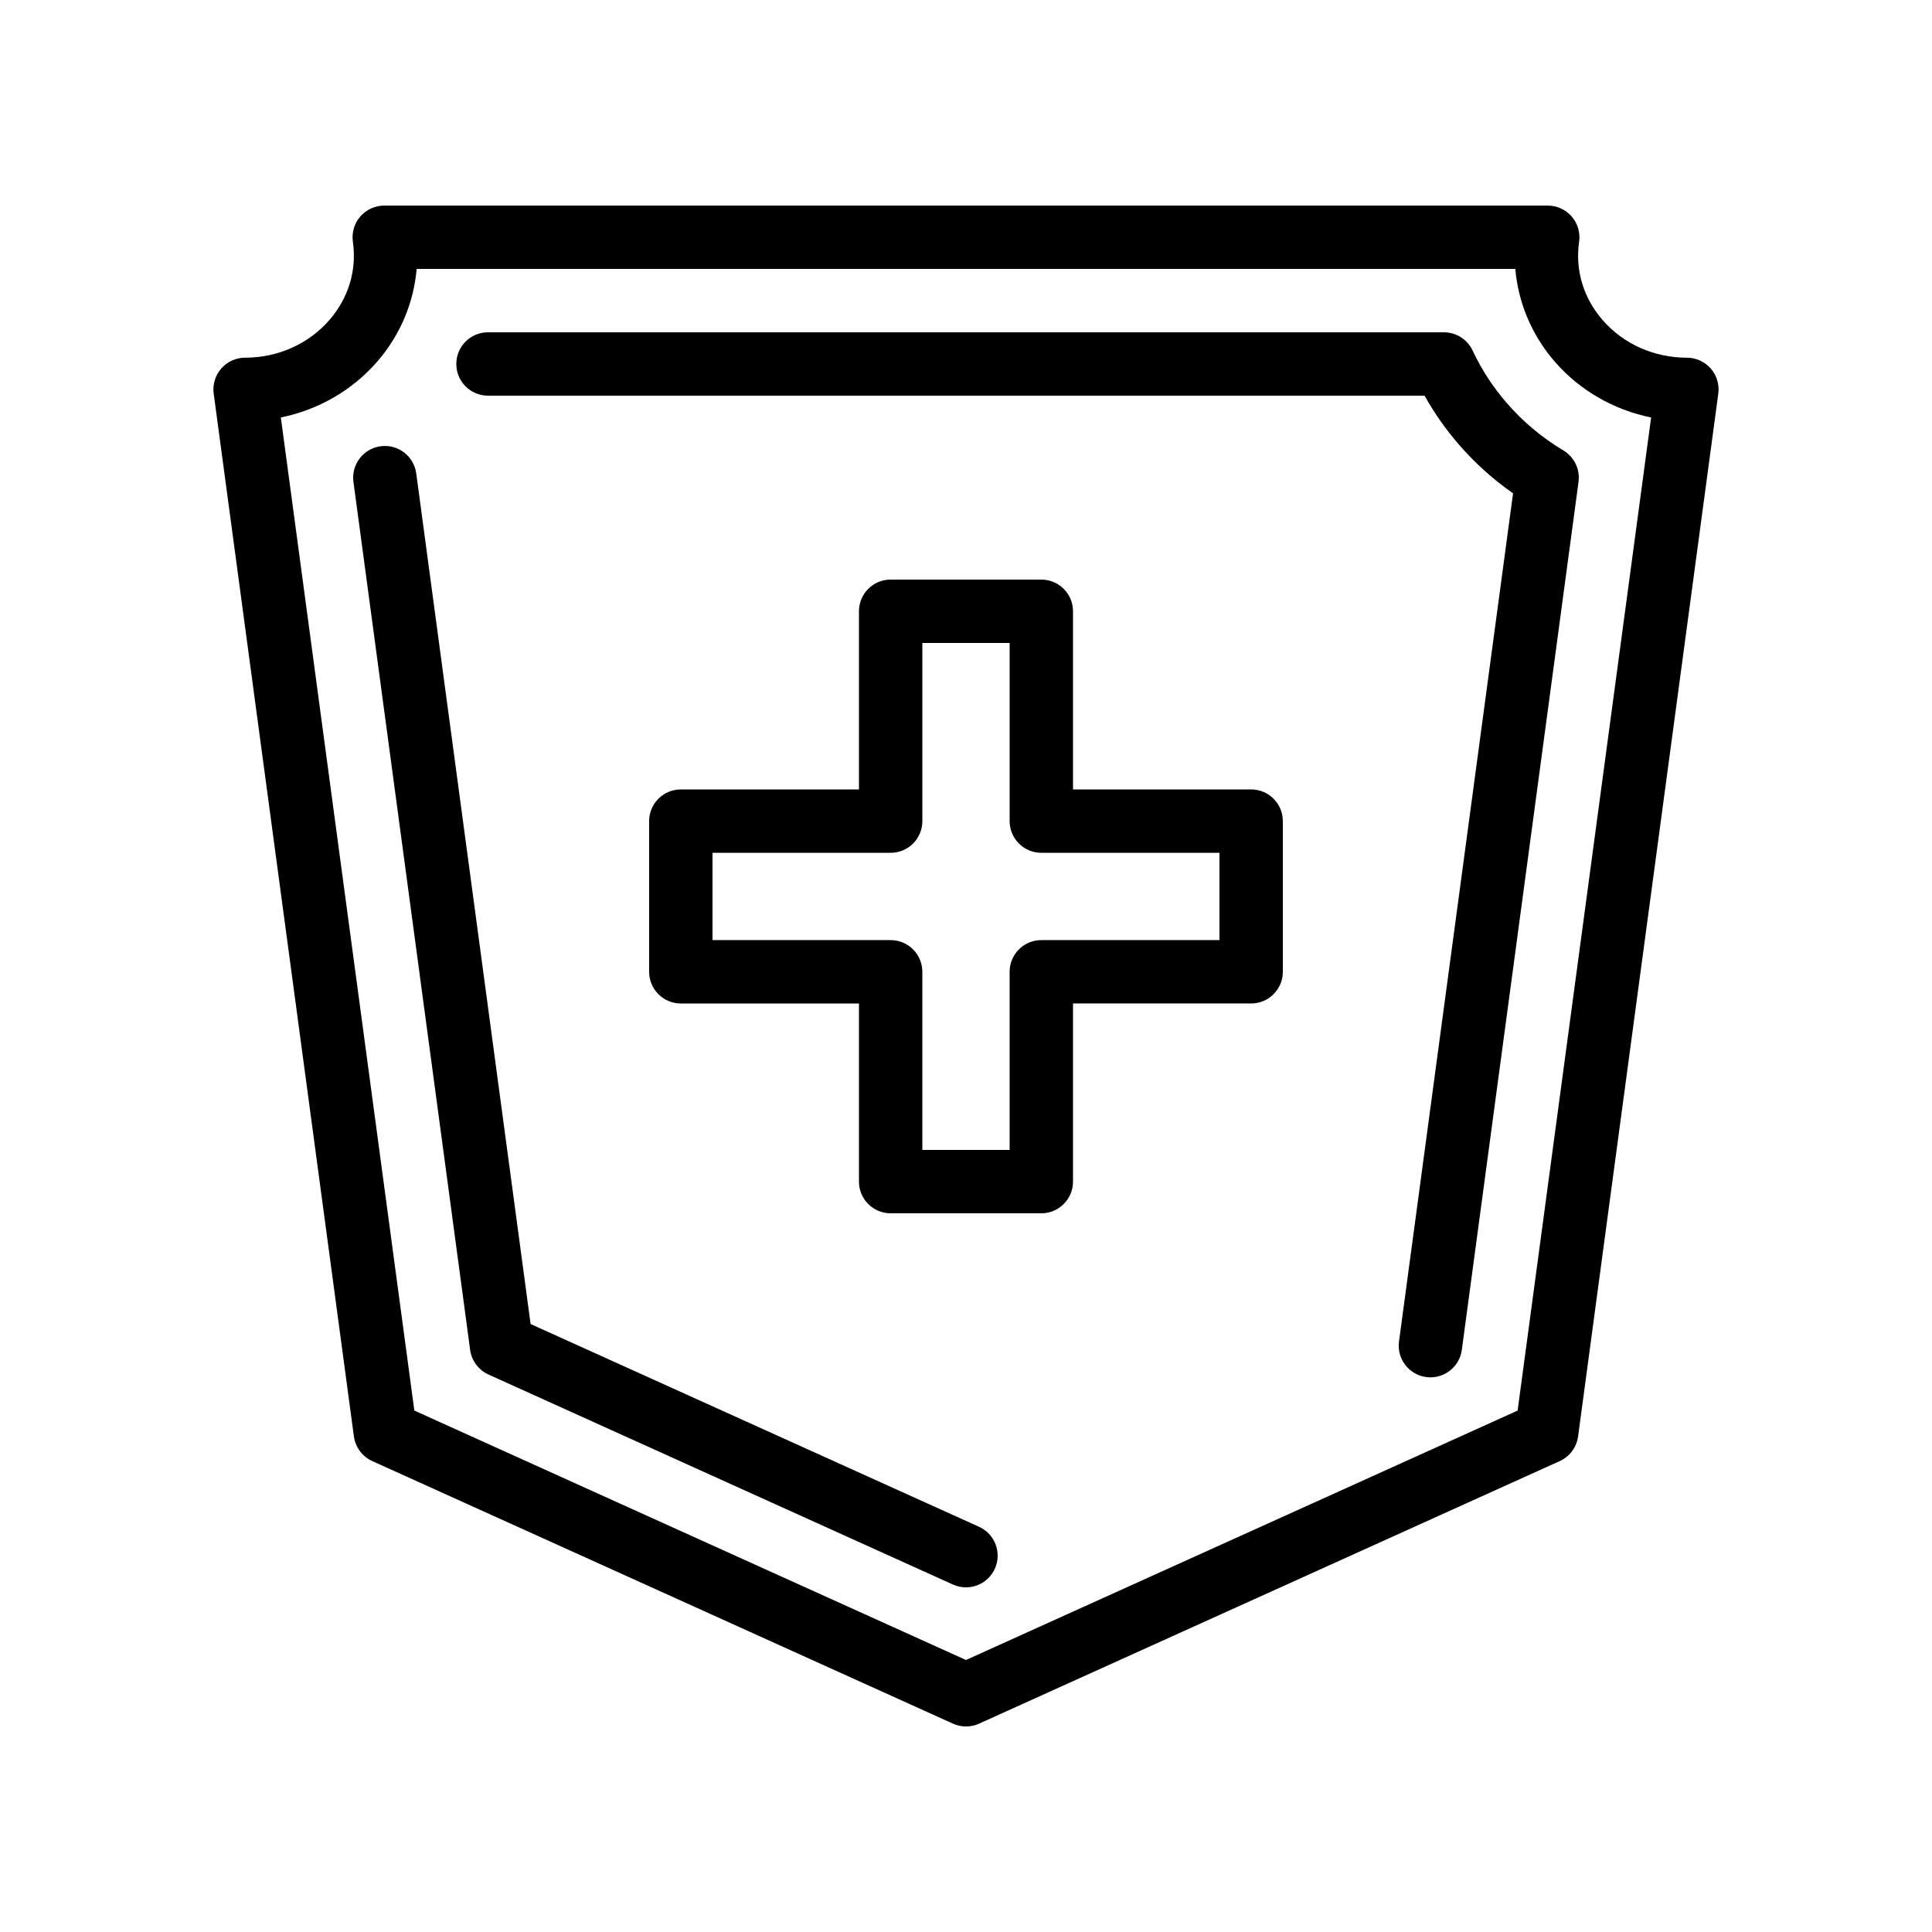 <?xml version="1.0" encoding="UTF-8"?>
<!-- Uploaded to: ICON Repo, www.iconrepo.com, Generator: ICON Repo Mixer Tools -->
<svg fill="#000000" width="800px" height="800px" version="1.1" viewBox="144 144 512 512" xmlns="http://www.w3.org/2000/svg">
 <g>
  <path d="m208.95 238.79c-2.422 0-4.727 1.051-6.32 2.871s-2.32 4.246-2 6.641l37.156 276.36c0.387 2.871 2.227 5.348 4.863 6.535l153.89 69.586c1.094 0.504 2.273 0.75 3.457 0.75 1.18 0 2.363-0.246 3.461-0.746l153.89-69.586c2.637-1.188 4.477-3.664 4.863-6.535l37.156-276.36c0.32-2.394-0.406-4.82-2-6.641-1.594-1.82-3.898-2.871-6.32-2.871-8.703 0-16.855-3.641-22.355-9.996-5.086-5.863-7.289-13.227-6.211-20.723 0.348-2.41-0.367-4.856-1.965-6.699-1.605-1.84-3.922-2.894-6.356-2.894h-308.33c-2.434 0-4.75 1.059-6.348 2.894-1.594 1.844-2.312 4.289-1.965 6.699 1.078 7.496-1.133 14.859-6.215 20.723-5.5 6.352-13.645 9.992-22.352 9.992zm35.047 1.008c6.055-6.984 9.652-15.586 10.418-24.523h291.16c0.762 8.938 4.363 17.531 10.414 24.52 6.633 7.66 15.645 12.824 25.574 14.844l-35.379 263.18-146.19 66.098-146.19-66.102-35.379-263.18c9.926-2.019 18.938-7.184 25.57-14.836z"/>
  <path d="m268.59 501.73c0.387 2.871 2.227 5.348 4.863 6.535l123.08 55.652c1.125 0.508 2.301 0.746 3.457 0.746 3.199 0 6.254-1.836 7.656-4.938 1.91-4.223 0.031-9.199-4.191-11.109l-118.84-53.734-30.305-225.41c-0.629-4.609-4.828-7.832-9.441-7.207-4.598 0.613-7.82 4.848-7.203 9.438z"/>
  <path d="m273.33 248.86h248.2c2.574 4.609 5.613 8.938 9.07 12.922 4.238 4.894 9.059 9.242 14.375 12.957l-30.223 224.76c-0.613 4.594 2.609 8.824 7.203 9.438 0.383 0.051 0.758 0.074 1.133 0.074 4.137 0 7.742-3.059 8.312-7.281l30.926-230.03c0.445-3.32-1.133-6.594-4.012-8.324-5.672-3.394-10.727-7.625-15.023-12.594-3.637-4.191-6.676-8.863-9.035-13.891-1.387-2.949-4.348-4.828-7.602-4.828h-253.33c-4.637 0-8.398 3.754-8.398 8.398 0.004 4.641 3.762 8.395 8.398 8.395z"/>
  <path d="m475.57 353.21h-47.211v-47.215c0-4.641-3.758-8.398-8.398-8.398h-39.926c-4.637 0-8.398 3.754-8.398 8.398v47.215h-47.211c-4.637 0-8.398 3.754-8.398 8.398v39.926c0 4.641 3.758 8.398 8.398 8.398h47.211v47.207c0 4.641 3.758 8.398 8.398 8.398h39.926c4.637 0 8.398-3.754 8.398-8.398v-47.207l47.211-0.004c4.637 0 8.398-3.754 8.398-8.398v-39.926c-0.004-4.641-3.762-8.395-8.398-8.395zm-8.398 39.926h-47.211c-4.637 0-8.398 3.754-8.398 8.398v47.207h-23.133v-47.207c0-4.641-3.758-8.398-8.398-8.398h-47.207v-23.133h47.211c4.637 0 8.398-3.754 8.398-8.398v-47.215h23.133v47.215c0 4.641 3.758 8.398 8.398 8.398h47.207z"/>
 </g>
</svg>